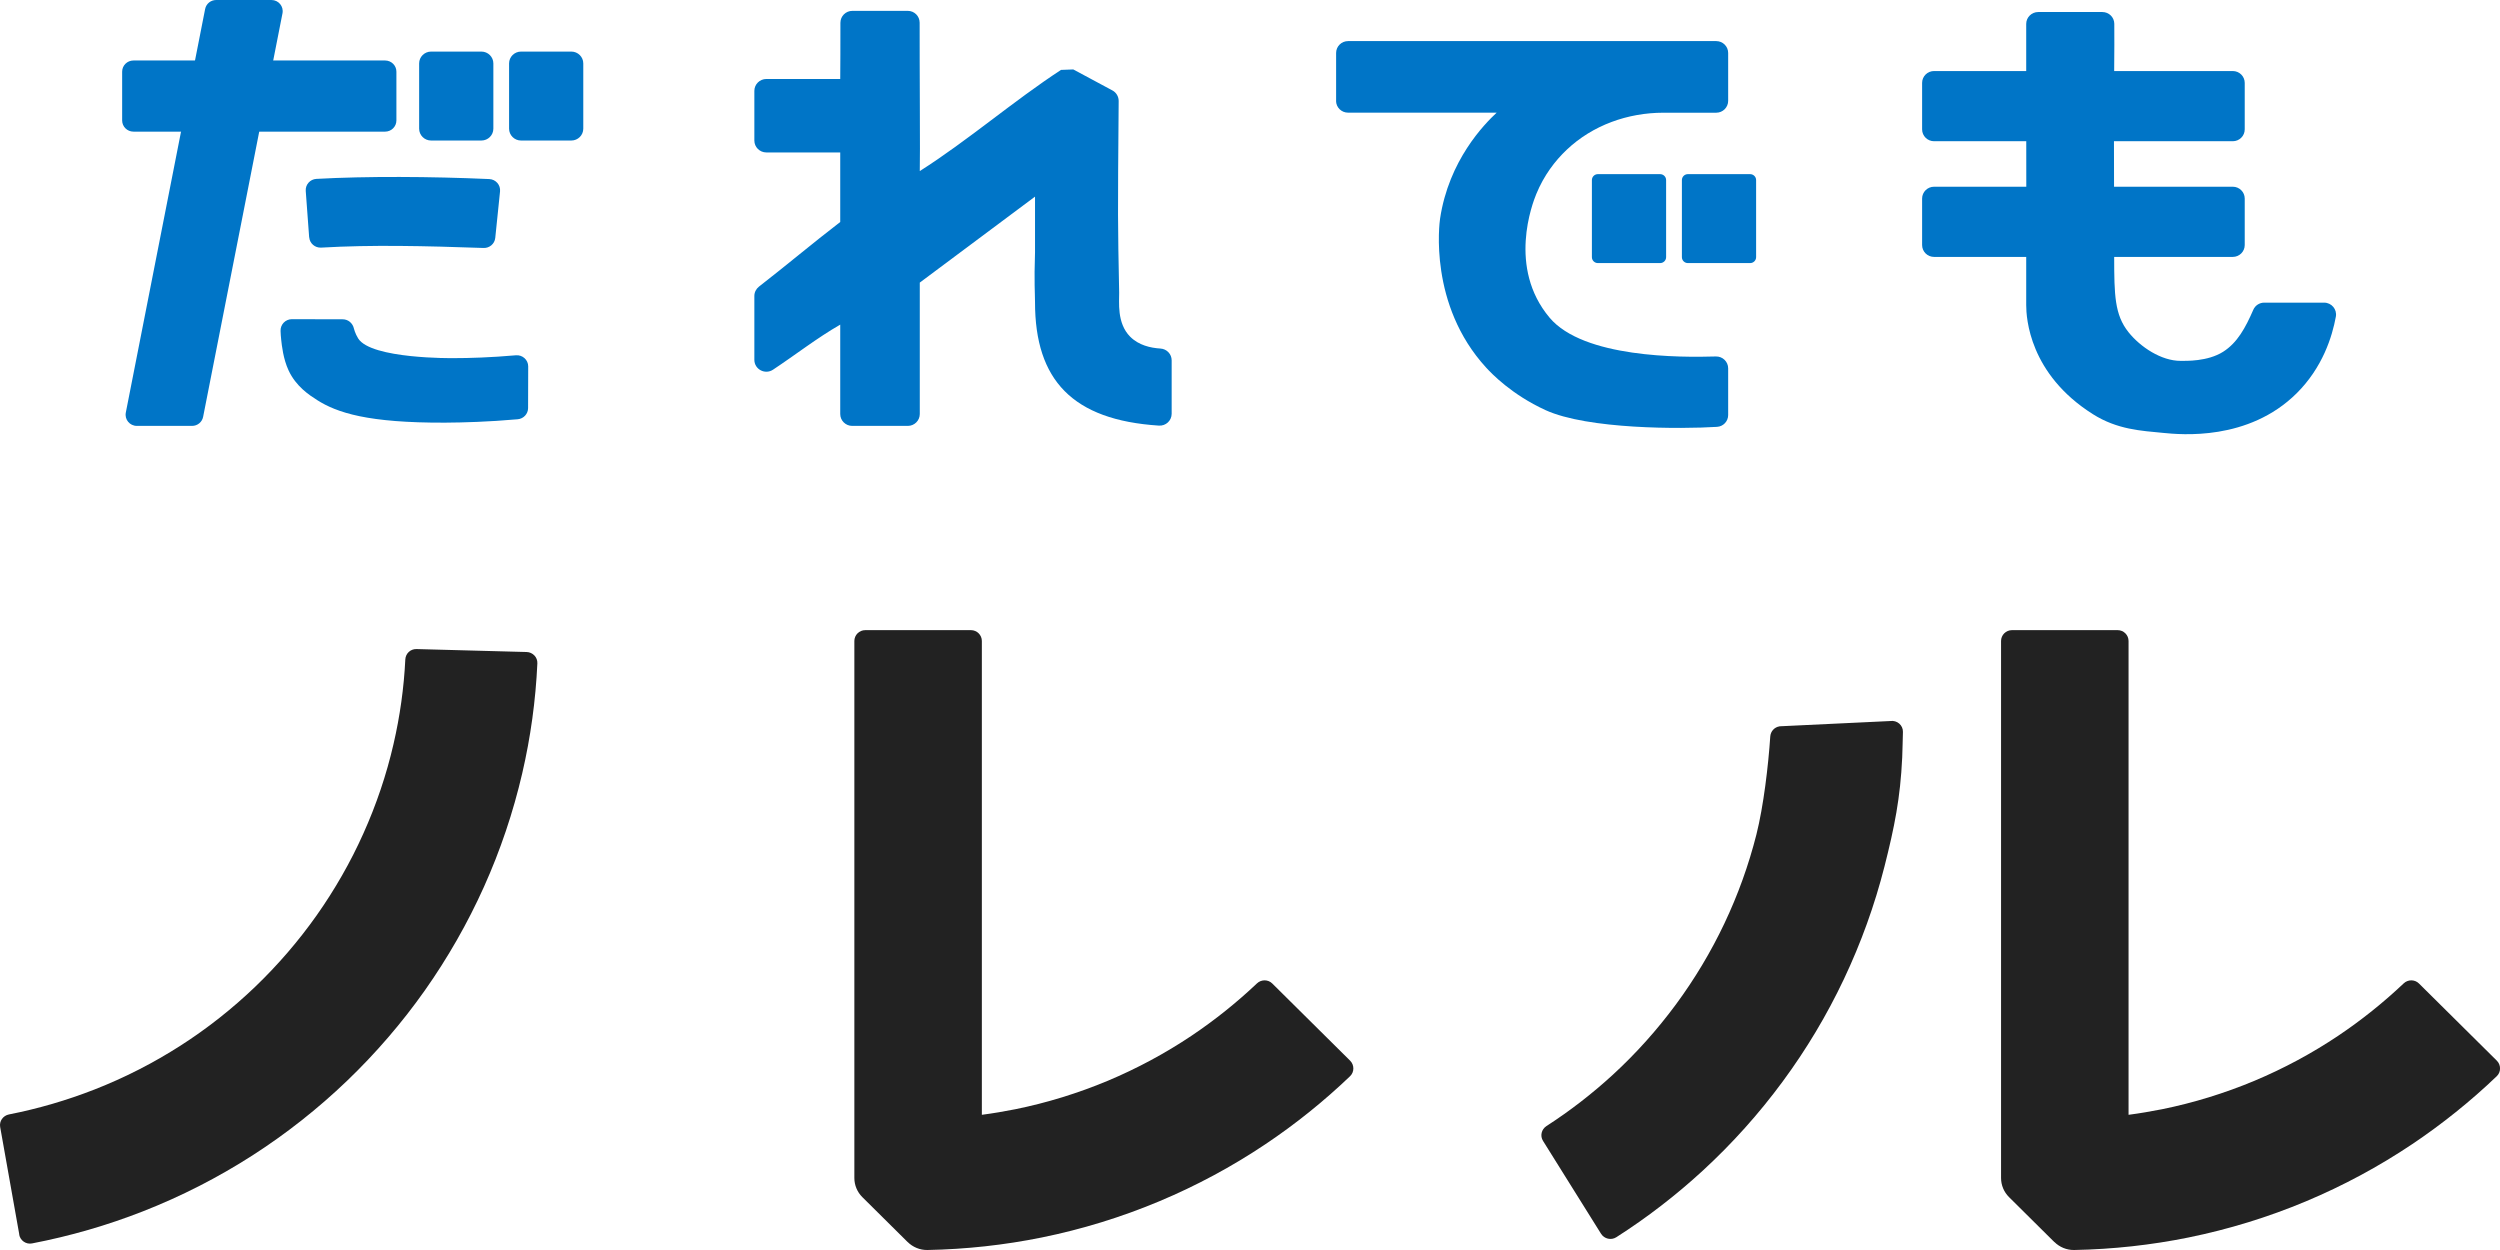 <svg width="128" height="64" viewBox="0 0 128 64" fill="none" xmlns="http://www.w3.org/2000/svg">
<path d="M57.301 14.979C57.31 15.453 57.172 16.542 57.864 17.238C58.302 17.678 58.908 17.814 59.41 17.845C59.735 17.863 59.989 18.127 59.989 18.449V21.184C59.989 21.536 59.689 21.816 59.334 21.791C54.916 21.506 52.993 19.463 52.993 15.474C52.993 15.003 52.941 14.484 52.993 12.927V10.067C51.027 11.533 49.058 13.002 47.093 14.469V21.199C47.093 21.533 46.817 21.806 46.48 21.806H43.633C43.296 21.806 43.02 21.533 43.02 21.199C43.02 19.672 43.02 18.145 43.02 16.621C41.835 17.301 40.73 18.166 39.579 18.928C39.172 19.199 38.623 18.91 38.623 18.424V15.152C38.623 14.967 38.712 14.791 38.859 14.675C40.28 13.573 41.584 12.468 43.02 11.366V7.805H39.236C38.899 7.805 38.623 7.532 38.623 7.198V4.651C38.623 4.317 38.899 4.044 39.236 4.044H43.02C43.02 3.625 43.036 2.083 43.029 1.166C43.029 0.829 43.302 0.556 43.642 0.556C44.41 0.556 45.709 0.556 46.477 0.556C46.817 0.556 47.086 0.826 47.086 1.163C47.08 3.024 47.117 8.224 47.093 8.758C49.502 7.234 51.915 5.149 54.325 3.579L54.952 3.555C55.62 3.913 56.287 4.271 56.955 4.63C57.154 4.736 57.276 4.945 57.276 5.17C57.227 11.26 57.23 11.33 57.301 14.979Z" fill="#0075C7"/>
<path d="M15.829 12.153L15.654 9.776C15.63 9.454 15.877 9.177 16.199 9.159C18.771 9.017 22.035 9.035 25.054 9.168C25.384 9.184 25.636 9.472 25.602 9.8L25.357 12.183C25.326 12.483 25.063 12.708 24.76 12.696C21.756 12.593 19.043 12.526 16.444 12.678C16.129 12.696 15.856 12.462 15.832 12.149L15.829 12.153Z" fill="#0075C7"/>
<path d="M27.038 20.893C27.038 21.19 26.808 21.439 26.508 21.466C24.993 21.6 23.741 21.633 22.788 21.64C18.835 21.655 17.259 21.133 16.236 20.483C15.835 20.228 15.158 19.788 14.775 18.965C14.5 18.373 14.43 17.693 14.396 17.386C14.38 17.231 14.368 17.08 14.365 16.94C14.353 16.615 14.613 16.345 14.941 16.342C15.81 16.342 16.677 16.351 17.546 16.348C17.822 16.348 18.049 16.539 18.116 16.803C18.116 16.803 18.116 16.806 18.116 16.809C18.116 16.809 18.183 17.083 18.339 17.329C19.001 18.388 23.202 18.337 23.202 18.337C24.041 18.337 25.134 18.303 26.413 18.191C26.75 18.16 27.044 18.424 27.044 18.758C27.044 19.469 27.035 20.179 27.038 20.893Z" fill="#0075C7"/>
<path d="M9.837 21.806H7.008C6.644 21.806 6.371 21.479 6.442 21.123L10.502 0.464C10.554 0.194 10.792 0 11.068 0H13.897C14.261 0 14.534 0.328 14.463 0.683C13.787 4.129 13.11 7.574 12.431 11.02L10.4 21.342C10.348 21.612 10.11 21.806 9.834 21.806H9.837Z" fill="#0075C7"/>
<path d="M19.717 3.097H6.833C6.513 3.097 6.254 3.353 6.254 3.67V6.166C6.254 6.483 6.513 6.74 6.833 6.74H19.717C20.037 6.74 20.296 6.483 20.296 6.166V3.67C20.296 3.353 20.037 3.097 19.717 3.097Z" fill="#0075C7"/>
<path d="M24.647 2.641H22.072C21.734 2.641 21.46 2.913 21.46 3.248V6.588C21.46 6.923 21.734 7.195 22.072 7.195H24.647C24.985 7.195 25.26 6.923 25.26 6.588V3.248C25.26 2.913 24.985 2.641 24.647 2.641Z" fill="#0075C7"/>
<path d="M29.252 2.641H26.677C26.339 2.641 26.065 2.913 26.065 3.248V6.588C26.065 6.923 26.339 7.195 26.677 7.195H29.252C29.59 7.195 29.864 6.923 29.864 6.588V3.248C29.864 2.913 29.59 2.641 29.252 2.641Z" fill="#0075C7"/>
<path d="M68.409 5.164V2.711C68.409 2.377 68.682 2.104 69.021 2.104H87.87C88.207 2.104 88.482 2.374 88.482 2.711V5.164C88.482 5.498 88.21 5.771 87.87 5.771H85.166C83.338 5.771 81.544 6.412 80.222 7.662C79.609 8.242 79.046 8.986 78.657 9.936C78.467 10.398 77.181 13.704 79.34 16.266C81.076 18.327 86.036 18.306 87.852 18.251C88.198 18.242 88.482 18.516 88.482 18.859V21.251C88.482 21.57 88.234 21.837 87.91 21.855C86.091 21.97 81.29 21.989 79.125 20.996C77.392 20.2 76.364 19.12 76.091 18.822C73.14 15.607 73.7 11.406 73.731 11.199C74.177 8.212 75.996 6.357 76.63 5.768H69.018C68.682 5.768 68.406 5.498 68.406 5.161L68.409 5.164Z" fill="#0075C7"/>
<path d="M84.998 8.916H81.811C81.642 8.916 81.505 9.052 81.505 9.22V13.166C81.505 13.334 81.642 13.47 81.811 13.47H84.998C85.168 13.47 85.305 13.334 85.305 13.166V9.22C85.305 9.052 85.168 8.916 84.998 8.916Z" fill="#0075C7"/>
<path d="M89.607 8.916H86.419C86.25 8.916 86.113 9.052 86.113 9.22V13.166C86.113 13.334 86.25 13.47 86.419 13.47H89.607C89.776 13.47 89.913 13.334 89.913 13.166V9.22C89.913 9.052 89.776 8.916 89.607 8.916Z" fill="#0075C7"/>
<path d="M108.246 13.154C108.249 15.115 108.268 16.114 108.978 17.007C109.59 17.772 110.659 18.476 111.642 18.476C111.92 18.476 113.026 18.515 113.822 18.012C114.553 17.55 114.97 16.779 115.371 15.856C115.469 15.634 115.689 15.495 115.931 15.495H118.993C119.376 15.495 119.664 15.838 119.596 16.211C119.41 17.234 118.92 18.813 117.588 20.137C115.114 22.59 111.657 22.253 110.76 22.165C109.642 22.055 108.411 22.001 107.15 21.202C103.898 19.147 103.742 16.275 103.742 15.622C103.742 15.595 103.742 13.673 103.742 13.157C103.742 12.584 103.745 12.162 103.748 12.07C103.748 10.832 103.742 9.721 103.742 3.64V1.223C103.742 0.889 104.018 0.616 104.355 0.616H107.64C107.977 0.616 108.249 0.883 108.252 1.217C108.255 1.843 108.258 2.671 108.246 3.637C108.228 5.288 108.234 7.908 108.246 13.151V13.154ZM108.246 7.231V9.569V7.231ZM103.742 9.569V7.231V9.569Z" fill="#0075C7"/>
<path d="M114.318 9.56H99.024C98.686 9.56 98.412 9.832 98.412 10.167V12.547C98.412 12.882 98.686 13.154 99.024 13.154H114.318C114.656 13.154 114.93 12.882 114.93 12.547V10.167C114.93 9.832 114.656 9.56 114.318 9.56Z" fill="#0075C7"/>
<path d="M114.318 3.637H99.024C98.686 3.637 98.412 3.909 98.412 4.244V6.624C98.412 6.959 98.686 7.231 99.024 7.231H114.318C114.656 7.231 114.93 6.959 114.93 6.624V4.244C114.93 3.909 114.656 3.637 114.318 3.637Z" fill="#0075C7"/>
<path d="M0.988 63.211L0.008 57.7C-0.044 57.403 0.155 57.121 0.455 57.06C1.956 56.766 3.428 56.334 4.84 55.782C6.377 55.181 7.862 54.422 9.249 53.532C10.611 52.658 11.897 51.644 13.067 50.521C14.227 49.407 15.287 48.177 16.215 46.863C17.142 45.548 17.948 44.142 18.603 42.679C19.267 41.204 19.788 39.662 20.149 38.092C20.477 36.671 20.682 35.217 20.752 33.763C20.767 33.459 21.018 33.223 21.325 33.232L26.965 33.383C27.277 33.393 27.528 33.654 27.513 33.963C27.427 35.858 27.167 37.749 26.738 39.595C26.276 41.586 25.617 43.544 24.775 45.414C23.942 47.266 22.923 49.048 21.75 50.712C20.575 52.376 19.233 53.933 17.764 55.342C16.279 56.766 14.65 58.05 12.92 59.161C11.156 60.293 9.273 61.255 7.32 62.02C5.492 62.737 3.584 63.289 1.64 63.663C1.334 63.724 1.037 63.517 0.982 63.211H0.988Z" fill="#222222"/>
<path d="M46.471 63.593L44.154 61.295C43.89 61.034 43.743 60.682 43.743 60.311V32.819C43.743 32.512 43.994 32.263 44.303 32.263H49.711C50.02 32.263 50.271 32.512 50.271 32.819V57.078C50.847 57.002 51.419 56.905 51.983 56.793C53.602 56.465 55.194 55.973 56.719 55.336C58.216 54.707 59.658 53.933 61.009 53.028C62.194 52.233 63.317 51.334 64.355 50.351C64.576 50.141 64.925 50.141 65.139 50.354L69.126 54.306C69.346 54.525 69.349 54.886 69.123 55.102C67.785 56.383 66.33 57.552 64.793 58.581C63.082 59.728 61.251 60.712 59.352 61.507C57.42 62.318 55.397 62.94 53.339 63.359C51.422 63.748 49.453 63.963 47.482 64C47.102 64.006 46.738 63.854 46.471 63.59V63.593Z" fill="#222222"/>
<path d="M105.182 63.593L102.865 61.295C102.601 61.034 102.454 60.682 102.454 60.311V32.819C102.454 32.512 102.705 32.263 103.015 32.263H108.422C108.731 32.263 108.982 32.512 108.982 32.819V57.078C109.558 57.002 110.127 56.905 110.694 56.793C112.313 56.465 113.906 55.973 115.43 55.336C116.928 54.707 118.37 53.933 119.72 53.028C120.905 52.233 122.029 51.334 123.067 50.351C123.287 50.141 123.636 50.141 123.85 50.354L127.837 54.306C128.057 54.525 128.06 54.886 127.834 55.102C126.496 56.383 125.041 57.549 123.504 58.581C121.793 59.728 119.965 60.712 118.067 61.507C116.135 62.318 114.111 62.94 112.053 63.359C110.136 63.748 108.168 63.963 106.196 64C105.816 64.006 105.452 63.854 105.185 63.59L105.182 63.593Z" fill="#222222"/>
<path d="M91.11 37.19C90.85 37.23 90.657 37.445 90.638 37.703C90.54 39.191 90.292 41.283 89.928 42.728C89.533 44.288 88.982 45.821 88.287 47.285C87.601 48.733 86.768 50.123 85.813 51.419C84.858 52.713 83.777 53.924 82.592 55.014C81.532 55.988 80.387 56.875 79.178 57.655C78.921 57.822 78.841 58.156 79.003 58.414L81.973 63.168C82.139 63.432 82.491 63.514 82.754 63.347C84.328 62.342 85.819 61.192 87.194 59.926C88.694 58.544 90.066 57.014 91.272 55.375C92.482 53.736 93.535 51.975 94.404 50.138C95.283 48.283 95.984 46.34 96.487 44.358C96.998 42.339 97.295 40.867 97.393 38.787C97.405 38.553 97.423 37.71 97.43 37.473C97.439 37.13 97.126 36.863 96.783 36.917L91.11 37.187V37.19Z" fill="#222222"/>
</svg>
